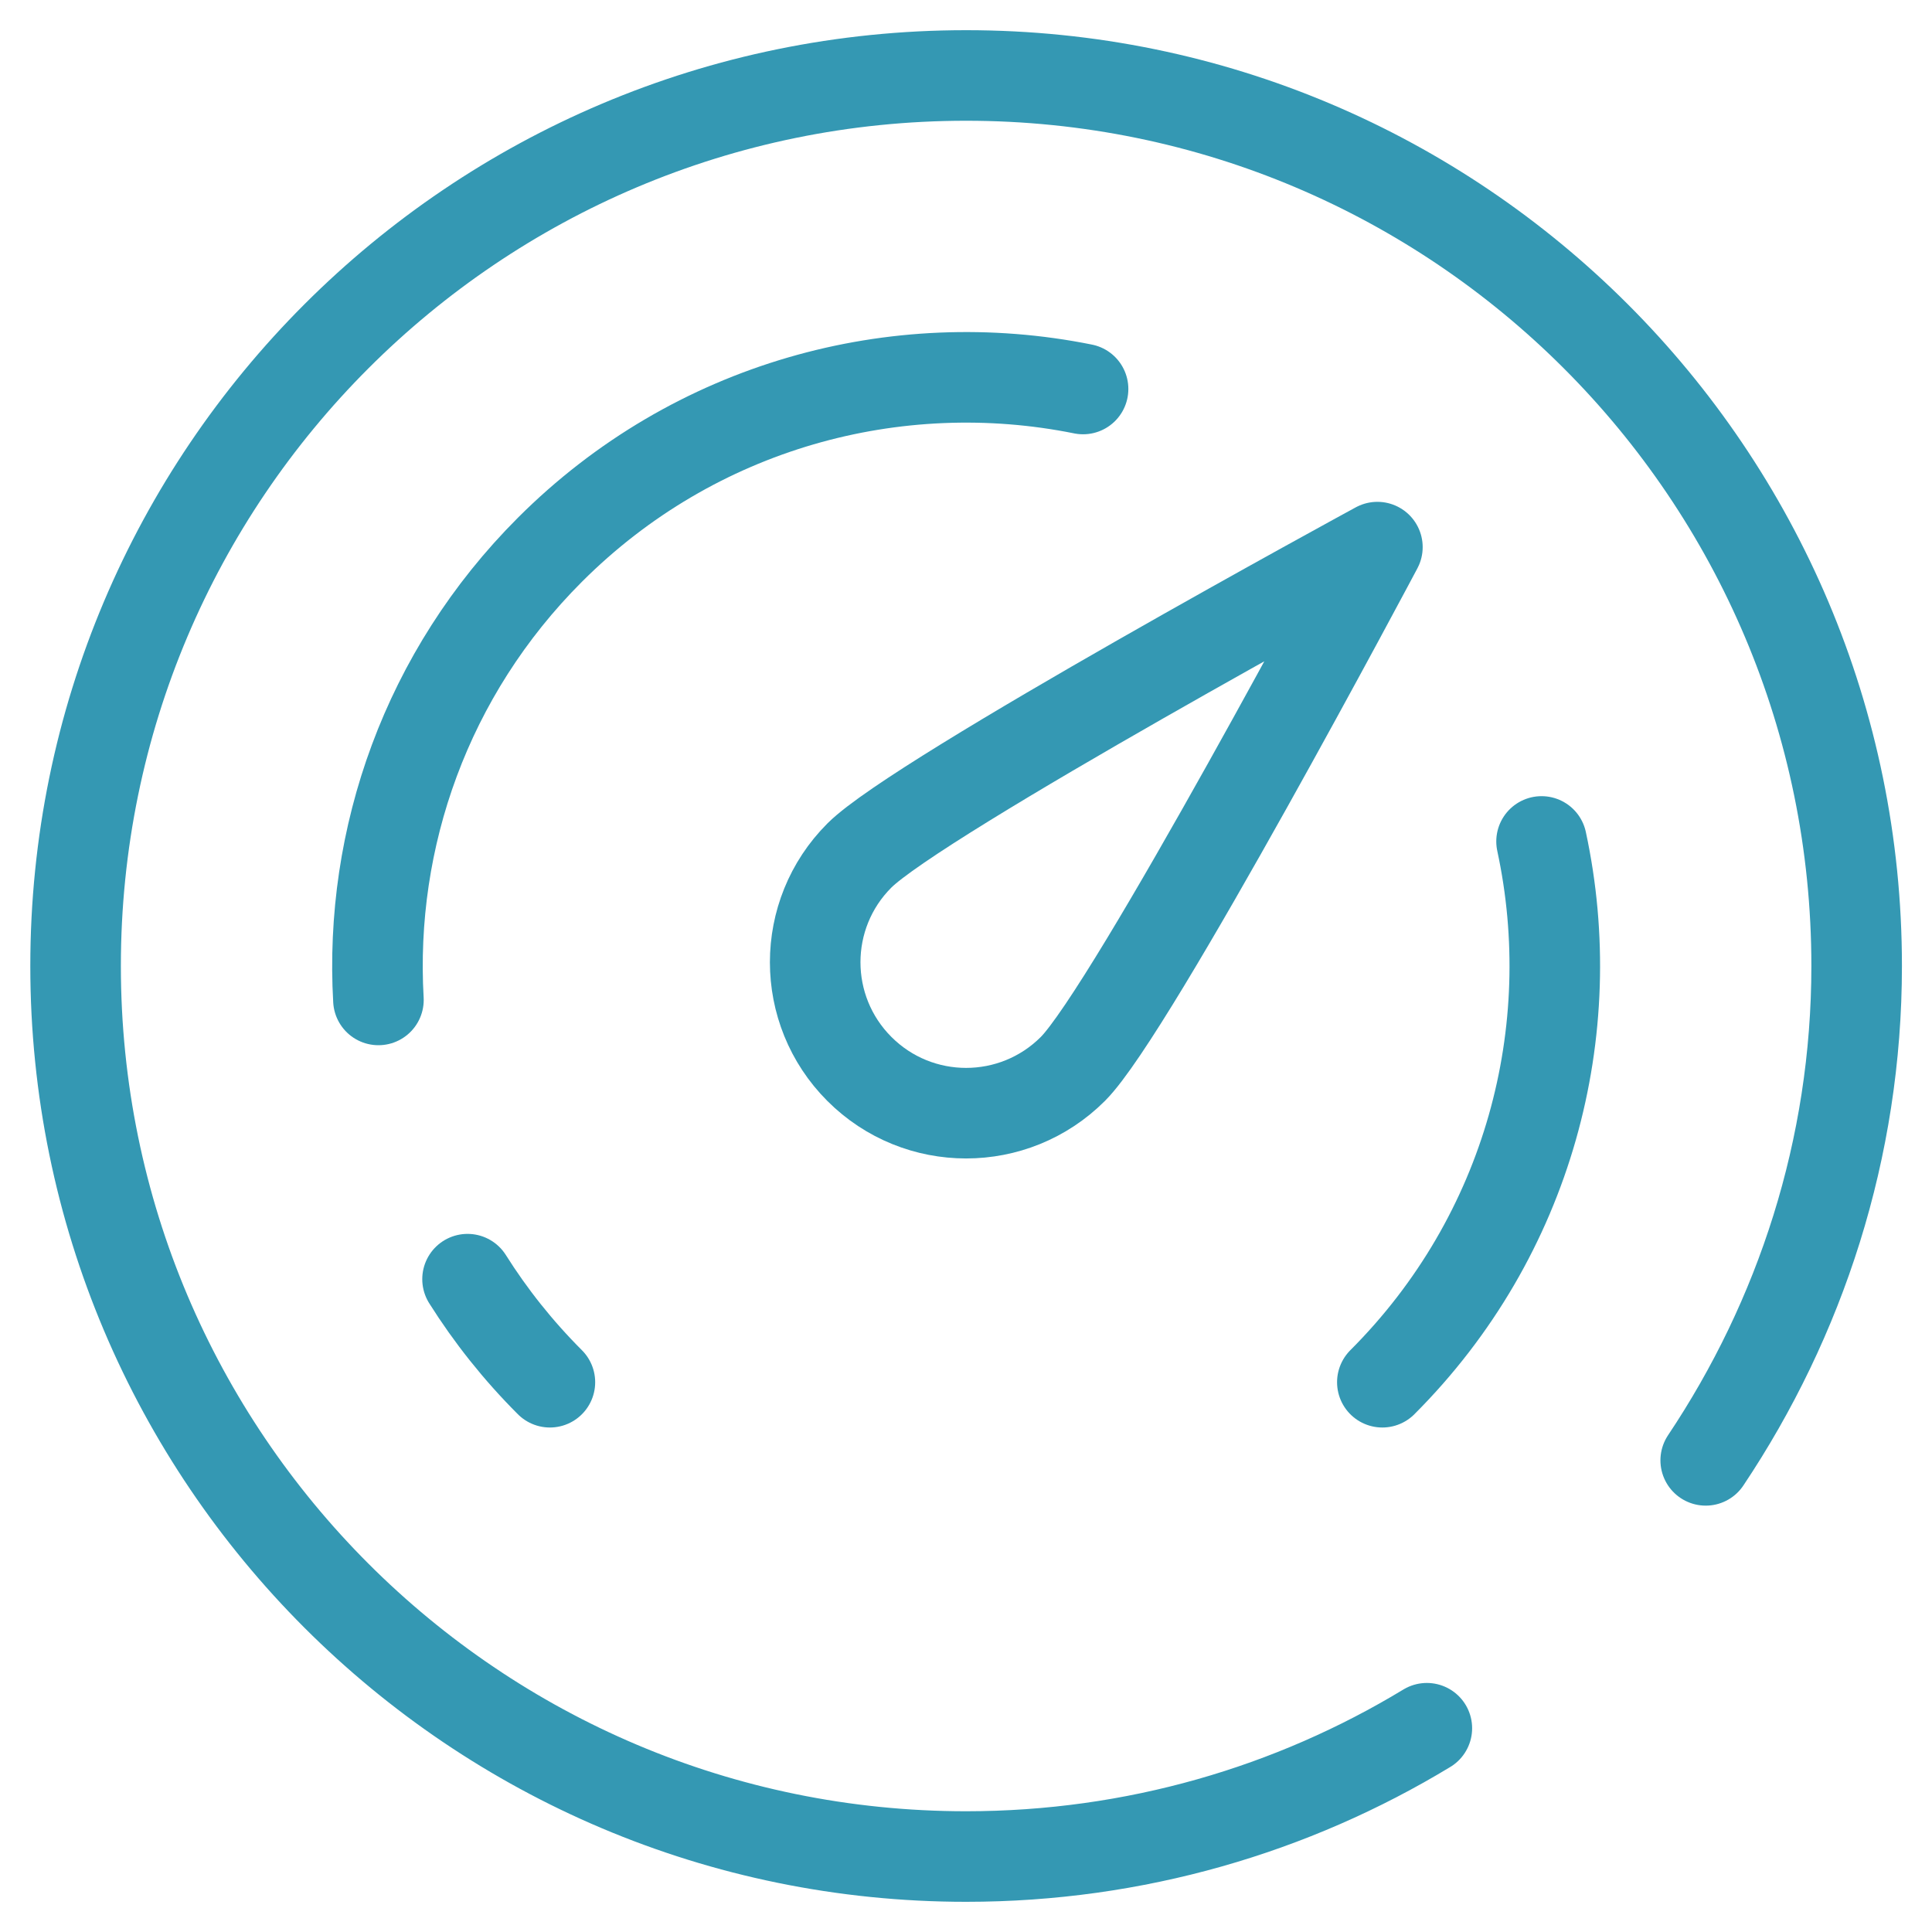<svg width="32" height="32" viewBox="0 0 32 32" fill="none" xmlns="http://www.w3.org/2000/svg">
<g clip-path="url(#clip0_15669_15324)">
<mask id="mask0_15669_15324" style="mask-type:luminance" maskUnits="userSpaceOnUse" x="0" y="0" width="33" height="32">
<path d="M31.252 31.25V0.75H0.752V31.25H31.252Z" fill="white" stroke="white" stroke-width="1.5"/>
</mask>
<g mask="url(#mask0_15669_15324)">
<path d="M25.533 13.937C26.207 17.066 25.328 20.462 22.896 22.894" stroke="#3498B3" stroke-width="1.5" stroke-miterlimit="10" stroke-linecap="round" stroke-linejoin="round"/>
<path d="M6.268 16.562C6.114 13.883 7.061 11.153 9.108 9.106C11.507 6.707 14.845 5.819 17.939 6.443" stroke="#3498B3" stroke-width="1.5" stroke-miterlimit="10" stroke-linecap="round" stroke-linejoin="round"/>
<path d="M9.108 22.894C8.58 22.366 8.126 21.793 7.744 21.187" stroke="#3498B3" stroke-width="1.5" stroke-miterlimit="10" stroke-linecap="round" stroke-linejoin="round"/>
<path d="M23.633 28.625C21.407 29.974 18.795 30.75 16.002 30.75C7.856 30.75 1.252 24.146 1.252 16C1.252 7.854 7.856 1.25 16.002 1.25C24.148 1.25 30.752 7.854 30.752 16C30.752 19.029 29.818 21.845 28.252 24.188" stroke="#3498B3" stroke-width="1.5" stroke-miterlimit="10" stroke-linecap="round" stroke-linejoin="round"/>
<path d="M14.234 17.705C13.258 16.729 13.258 15.146 14.234 14.17C15.21 13.194 22.814 9.062 22.814 9.062C22.814 9.062 18.746 16.729 17.77 17.705C16.793 18.682 15.21 18.682 14.234 17.705Z" stroke="#3498B3" stroke-width="1.5" stroke-miterlimit="10" stroke-linecap="round" stroke-linejoin="round"/>
</g>
</g>
<defs>
<clipPath id="clip0_15669_15324">
<rect width="32" height="32" fill="white"/>
</clipPath>
</defs>
</svg>
